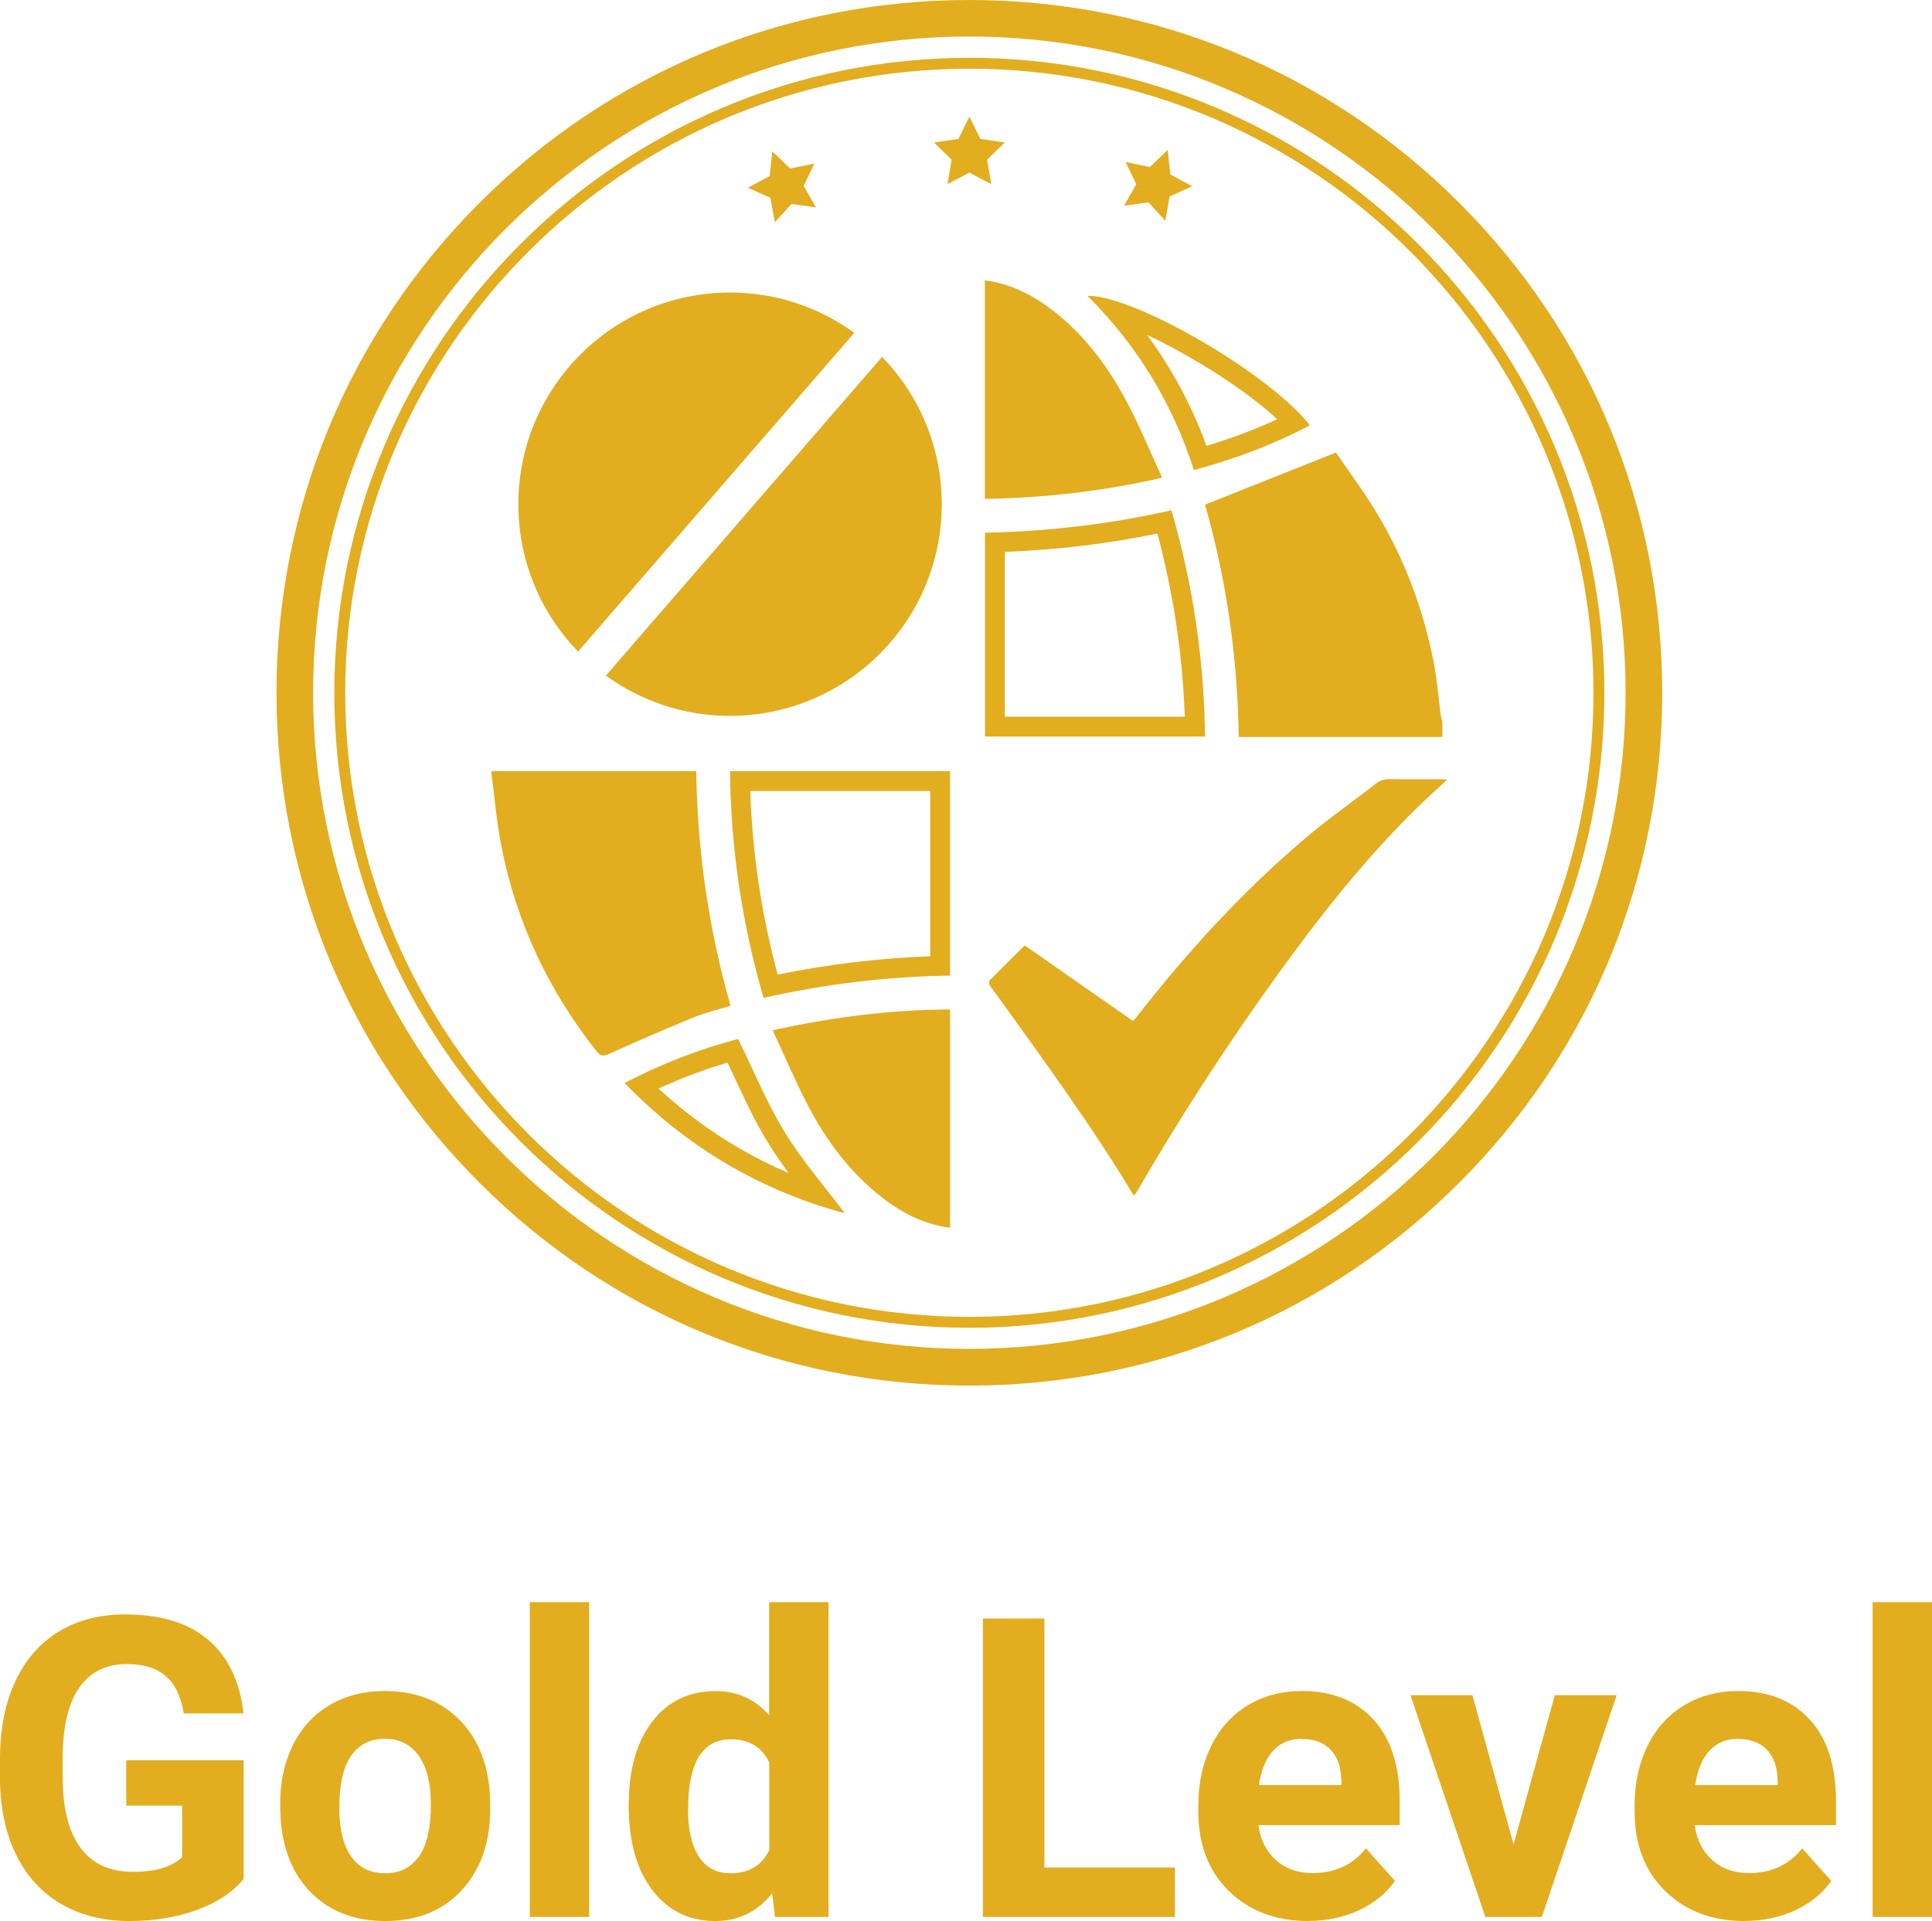 <?xml version="1.0" encoding="UTF-8"?>
<svg id="Layer_2" xmlns="http://www.w3.org/2000/svg" viewBox="0 0 184.12 183.09">
  <defs>
    <style>
      .cls-1 {
        fill: #e2ad1f;
      }
    </style>
  </defs>
  <g id="Layer_1-2" data-name="Layer_1">
    <g>
      <g>
        <path class="cls-1" d="M92.38,132.06c-17.64,0-34.22-6.87-46.69-19.34-12.47-12.47-19.34-29.05-19.34-46.69s6.87-34.22,19.34-46.69C58.16,6.87,74.75,0,92.38,0s34.22,6.87,46.69,19.34,19.34,29.05,19.34,46.69-6.87,34.22-19.34,46.69c-12.47,12.47-29.05,19.34-46.69,19.34ZM92.38,3.48c-34.49,0-62.54,28.06-62.54,62.54s28.06,62.54,62.54,62.54,62.54-28.06,62.54-62.54S126.87,3.48,92.38,3.48Z"/>
        <path class="cls-1" d="M92.38,126.55c-33.37,0-60.52-27.15-60.52-60.52S59.01,5.51,92.38,5.51s60.52,27.15,60.52,60.52-27.15,60.52-60.52,60.52ZM92.38,6.55c-32.79,0-59.48,26.68-59.48,59.48s26.68,59.48,59.48,59.48,59.48-26.68,59.48-59.48S125.18,6.55,92.38,6.55Z"/>
        <g>
          <path class="cls-1" d="M137.46,70.24h-19.41c-.11-7.63-1.18-15.04-3.21-22.14,4.14-1.65,8.2-3.26,12.48-4.97,1.26,1.86,2.76,3.86,4.03,6,2.58,4.36,4.33,9.06,5.29,14.04.31,1.61.44,3.26.65,4.89.03.26.11.51.17.77v1.41Z"/>
          <path class="cls-1" d="M46.82,73.5h19.53c.11,7.6,1.18,15.01,3.27,22.36-1.23.38-2.43.66-3.56,1.12-2.71,1.11-5.4,2.29-8.08,3.49-.49.22-.75.19-1.1-.24-4.61-5.82-7.69-12.35-9.11-19.64-.45-2.3-.64-4.65-.96-7.09Z"/>
          <path class="cls-1" d="M88.65,75.39v15.75c-4.88.18-9.76.77-14.54,1.75-1.55-5.8-2.41-11.56-2.61-17.5h17.15M90.54,73.5h-20.97c.08,7.36,1.14,14.52,3.2,21.61,5.92-1.34,11.83-2.04,17.77-2.13v-19.48h0Z"/>
          <path class="cls-1" d="M110.3,50.85c1.54,5.79,2.4,11.54,2.61,17.46h-17.15v-15.71c5.03-.2,9.81-.77,14.54-1.75M111.64,48.63c-5.88,1.34-11.76,2.02-17.77,2.14v19.43h20.97c-.09-7.34-1.15-14.48-3.2-21.57h0Z"/>
          <path class="cls-1" d="M93.86,26.72c2.4.32,4.43,1.33,6.29,2.73,3.22,2.43,5.54,5.6,7.38,9.13,1.16,2.23,2.13,4.57,3.22,6.95-5.67,1.3-11.22,1.92-16.89,2.02v-20.83Z"/>
          <path class="cls-1" d="M73.64,98.19c5.71-1.25,11.23-1.95,16.9-1.98v20.81c-2.48-.33-4.6-1.42-6.52-2.92-3-2.34-5.23-5.34-6.99-8.67-1.21-2.31-2.22-4.72-3.39-7.23Z"/>
          <path class="cls-1" d="M109.32,31.92c4.19,1.97,9.35,5.19,12.4,8.04-2.14.98-4.37,1.82-6.74,2.53-1.4-3.81-3.29-7.34-5.66-10.57M103.66,28.19s-.02,0-.03,0c4.74,4.72,8.11,10.24,10.15,16.61,3.89-1.04,7.55-2.42,11.05-4.26-3.75-4.85-16.59-12.35-21.17-12.35h0Z"/>
          <path class="cls-1" d="M69.33,101.27c.21.45.42.9.63,1.34.97,2.09,1.98,4.26,3.22,6.28.62,1.01,1.29,1.97,1.98,2.91-4.54-1.94-8.69-4.63-12.4-8.05,2.16-.99,4.36-1.82,6.58-2.48M70.35,99.02c-3.6.94-7.25,2.34-10.83,4.2,5.96,6.15,13,10.27,20.99,12.41-1.88-2.5-4.04-4.97-5.73-7.73-1.7-2.78-2.95-5.85-4.44-8.88h0Z"/>
          <path class="cls-1" d="M97.66,90.11c3.45,2.41,6.87,4.79,10.32,7.2.18-.21.34-.38.48-.57,4.76-6.08,9.95-11.76,15.83-16.76,2.21-1.88,4.58-3.55,6.88-5.32.38-.3.8-.41,1.29-.4,1.62.03,3.24,0,4.85.01.18,0,.35.01.62.03-.82.75-1.58,1.43-2.31,2.13-5.22,5.02-9.69,10.68-13.92,16.54-4.8,6.65-9.25,13.53-13.37,20.63-.06.11-.14.21-.23.35-.07-.08-.13-.12-.16-.18-3.91-6.49-8.39-12.59-12.8-18.74-.27-.38-.57-.74-.81-1.13-.07-.12-.1-.39-.02-.46,1.09-1.11,2.21-2.2,3.33-3.32Z"/>
          <g>
            <path class="cls-1" d="M81.41,31.72c-3.32-2.41-7.41-3.84-11.83-3.84-11.14,0-20.18,9.03-20.18,20.18,0,5.46,2.17,10.41,5.69,14.04l26.32-30.37Z"/>
            <path class="cls-1" d="M84.06,34.02l-26.32,30.37c3.32,2.41,7.41,3.84,11.83,3.84,11.14,0,20.18-9.03,20.18-20.18,0-5.46-2.17-10.41-5.69-14.04Z"/>
          </g>
        </g>
        <polygon class="cls-1" points="92.38 11.12 93.43 13.24 95.76 13.58 94.07 15.22 94.47 17.55 92.38 16.45 90.3 17.55 90.69 15.22 89.01 13.58 91.34 13.24 92.38 11.12"/>
        <polygon class="cls-1" points="111.28 14.29 111.54 16.63 113.62 17.75 111.47 18.72 111.05 21.04 109.46 19.29 107.12 19.61 108.29 17.56 107.27 15.44 109.58 15.92 111.28 14.29"/>
        <polygon class="cls-1" points="73.6 14.43 75.31 16.06 77.62 15.58 76.59 17.71 77.76 19.76 75.43 19.44 73.84 21.18 73.42 18.86 71.27 17.89 73.35 16.78 73.6 14.43"/>
      </g>
      <g>
        <path class="cls-1" d="M23.2,179.11c-1.05,1.26-2.55,2.24-4.47,2.94-1.93.7-4.06,1.04-6.41,1.04-2.46,0-4.62-.54-6.47-1.61s-3.29-2.63-4.3-4.68c-1.01-2.04-1.53-4.45-1.55-7.21v-1.93c0-2.84.48-5.3,1.44-7.37s2.34-3.67,4.14-4.77c1.8-1.1,3.92-1.65,6.34-1.65,3.37,0,6.01.8,7.91,2.41,1.9,1.61,3.03,3.95,3.38,7.02h-5.7c-.26-1.63-.84-2.82-1.73-3.57-.89-.75-2.12-1.13-3.68-1.13-1.99,0-3.51.75-4.55,2.25-1.04,1.5-1.57,3.72-1.58,6.68v1.82c0,2.98.57,5.23,1.7,6.76s2.79,2.29,4.98,2.29,3.77-.47,4.71-1.41v-4.9h-5.33v-4.32h11.19v11.35Z"/>
        <path class="cls-1" d="M26.7,171.94c0-2.1.4-3.96,1.21-5.61.81-1.64,1.97-2.91,3.49-3.81,1.52-.9,3.28-1.35,5.28-1.35,2.85,0,5.18.87,6.98,2.62,1.8,1.75,2.81,4.11,3.02,7.11l.04,1.45c0,3.24-.91,5.84-2.71,7.8-1.81,1.96-4.24,2.94-7.29,2.94s-5.48-.98-7.29-2.93-2.72-4.61-2.72-7.97v-.25ZM32.34,172.34c0,2.01.38,3.54,1.13,4.61.75,1.06,1.84,1.59,3.24,1.59s2.43-.53,3.2-1.58c.77-1.05,1.15-2.73,1.15-5.04,0-1.97-.38-3.49-1.15-4.58-.77-1.08-1.85-1.62-3.24-1.62s-2.45.54-3.2,1.61c-.76,1.08-1.13,2.74-1.13,5Z"/>
        <path class="cls-1" d="M56.15,182.7h-5.66v-30h5.66v30Z"/>
        <path class="cls-1" d="M59.92,171.98c0-3.29.74-5.92,2.22-7.87,1.48-1.95,3.5-2.93,6.06-2.93,2.06,0,3.76.77,5.1,2.3v-10.78h5.66v30h-5.1l-.27-2.25c-1.41,1.76-3.22,2.64-5.43,2.64-2.49,0-4.48-.98-5.99-2.94s-2.26-4.68-2.26-8.17ZM65.57,172.4c0,1.98.34,3.5,1.04,4.56.69,1.06,1.69,1.58,3.01,1.58,1.74,0,2.98-.74,3.69-2.21v-8.35c-.7-1.47-1.92-2.21-3.65-2.21-2.72,0-4.08,2.21-4.08,6.63Z"/>
        <path class="cls-1" d="M99.53,177.99h12.44v4.71h-18.3v-28.44h5.86v23.73Z"/>
        <path class="cls-1" d="M124.69,183.09c-3.1,0-5.62-.95-7.57-2.85s-2.92-4.43-2.92-7.6v-.55c0-2.12.41-4.02,1.23-5.69s1.98-2.96,3.49-3.87,3.22-1.36,5.15-1.36c2.89,0,5.17.91,6.83,2.73s2.49,4.41,2.49,7.75v2.3h-13.46c.18,1.38.73,2.49,1.65,3.32s2.08,1.25,3.49,1.25c2.17,0,3.87-.79,5.1-2.36l2.77,3.11c-.85,1.2-1.99,2.13-3.44,2.8-1.45.67-3.05,1.01-4.8,1.01ZM124.04,165.73c-1.12,0-2.03.38-2.72,1.14s-1.14,1.84-1.34,3.26h7.85v-.45c-.03-1.26-.36-2.23-1.02-2.91-.65-.69-1.58-1.03-2.77-1.03Z"/>
        <path class="cls-1" d="M144.24,175.81l3.93-14.24h5.9l-7.13,21.13h-5.39l-7.13-21.13h5.9l3.93,14.24Z"/>
        <path class="cls-1" d="M166.27,183.09c-3.1,0-5.62-.95-7.57-2.85s-2.92-4.43-2.92-7.6v-.55c0-2.12.41-4.02,1.23-5.69s1.98-2.96,3.49-3.87,3.22-1.36,5.15-1.36c2.89,0,5.17.91,6.83,2.73s2.49,4.41,2.49,7.75v2.3h-13.46c.18,1.38.73,2.49,1.65,3.32s2.08,1.25,3.49,1.25c2.17,0,3.87-.79,5.1-2.36l2.77,3.11c-.85,1.2-1.99,2.13-3.44,2.8-1.45.67-3.05,1.01-4.8,1.01ZM165.62,165.73c-1.12,0-2.03.38-2.72,1.14s-1.14,1.84-1.34,3.26h7.85v-.45c-.03-1.26-.36-2.23-1.02-2.91-.65-.69-1.58-1.03-2.77-1.03Z"/>
        <path class="cls-1" d="M184.12,182.7h-5.66v-30h5.66v30Z"/>
      </g>
    </g>
  </g>
</svg>